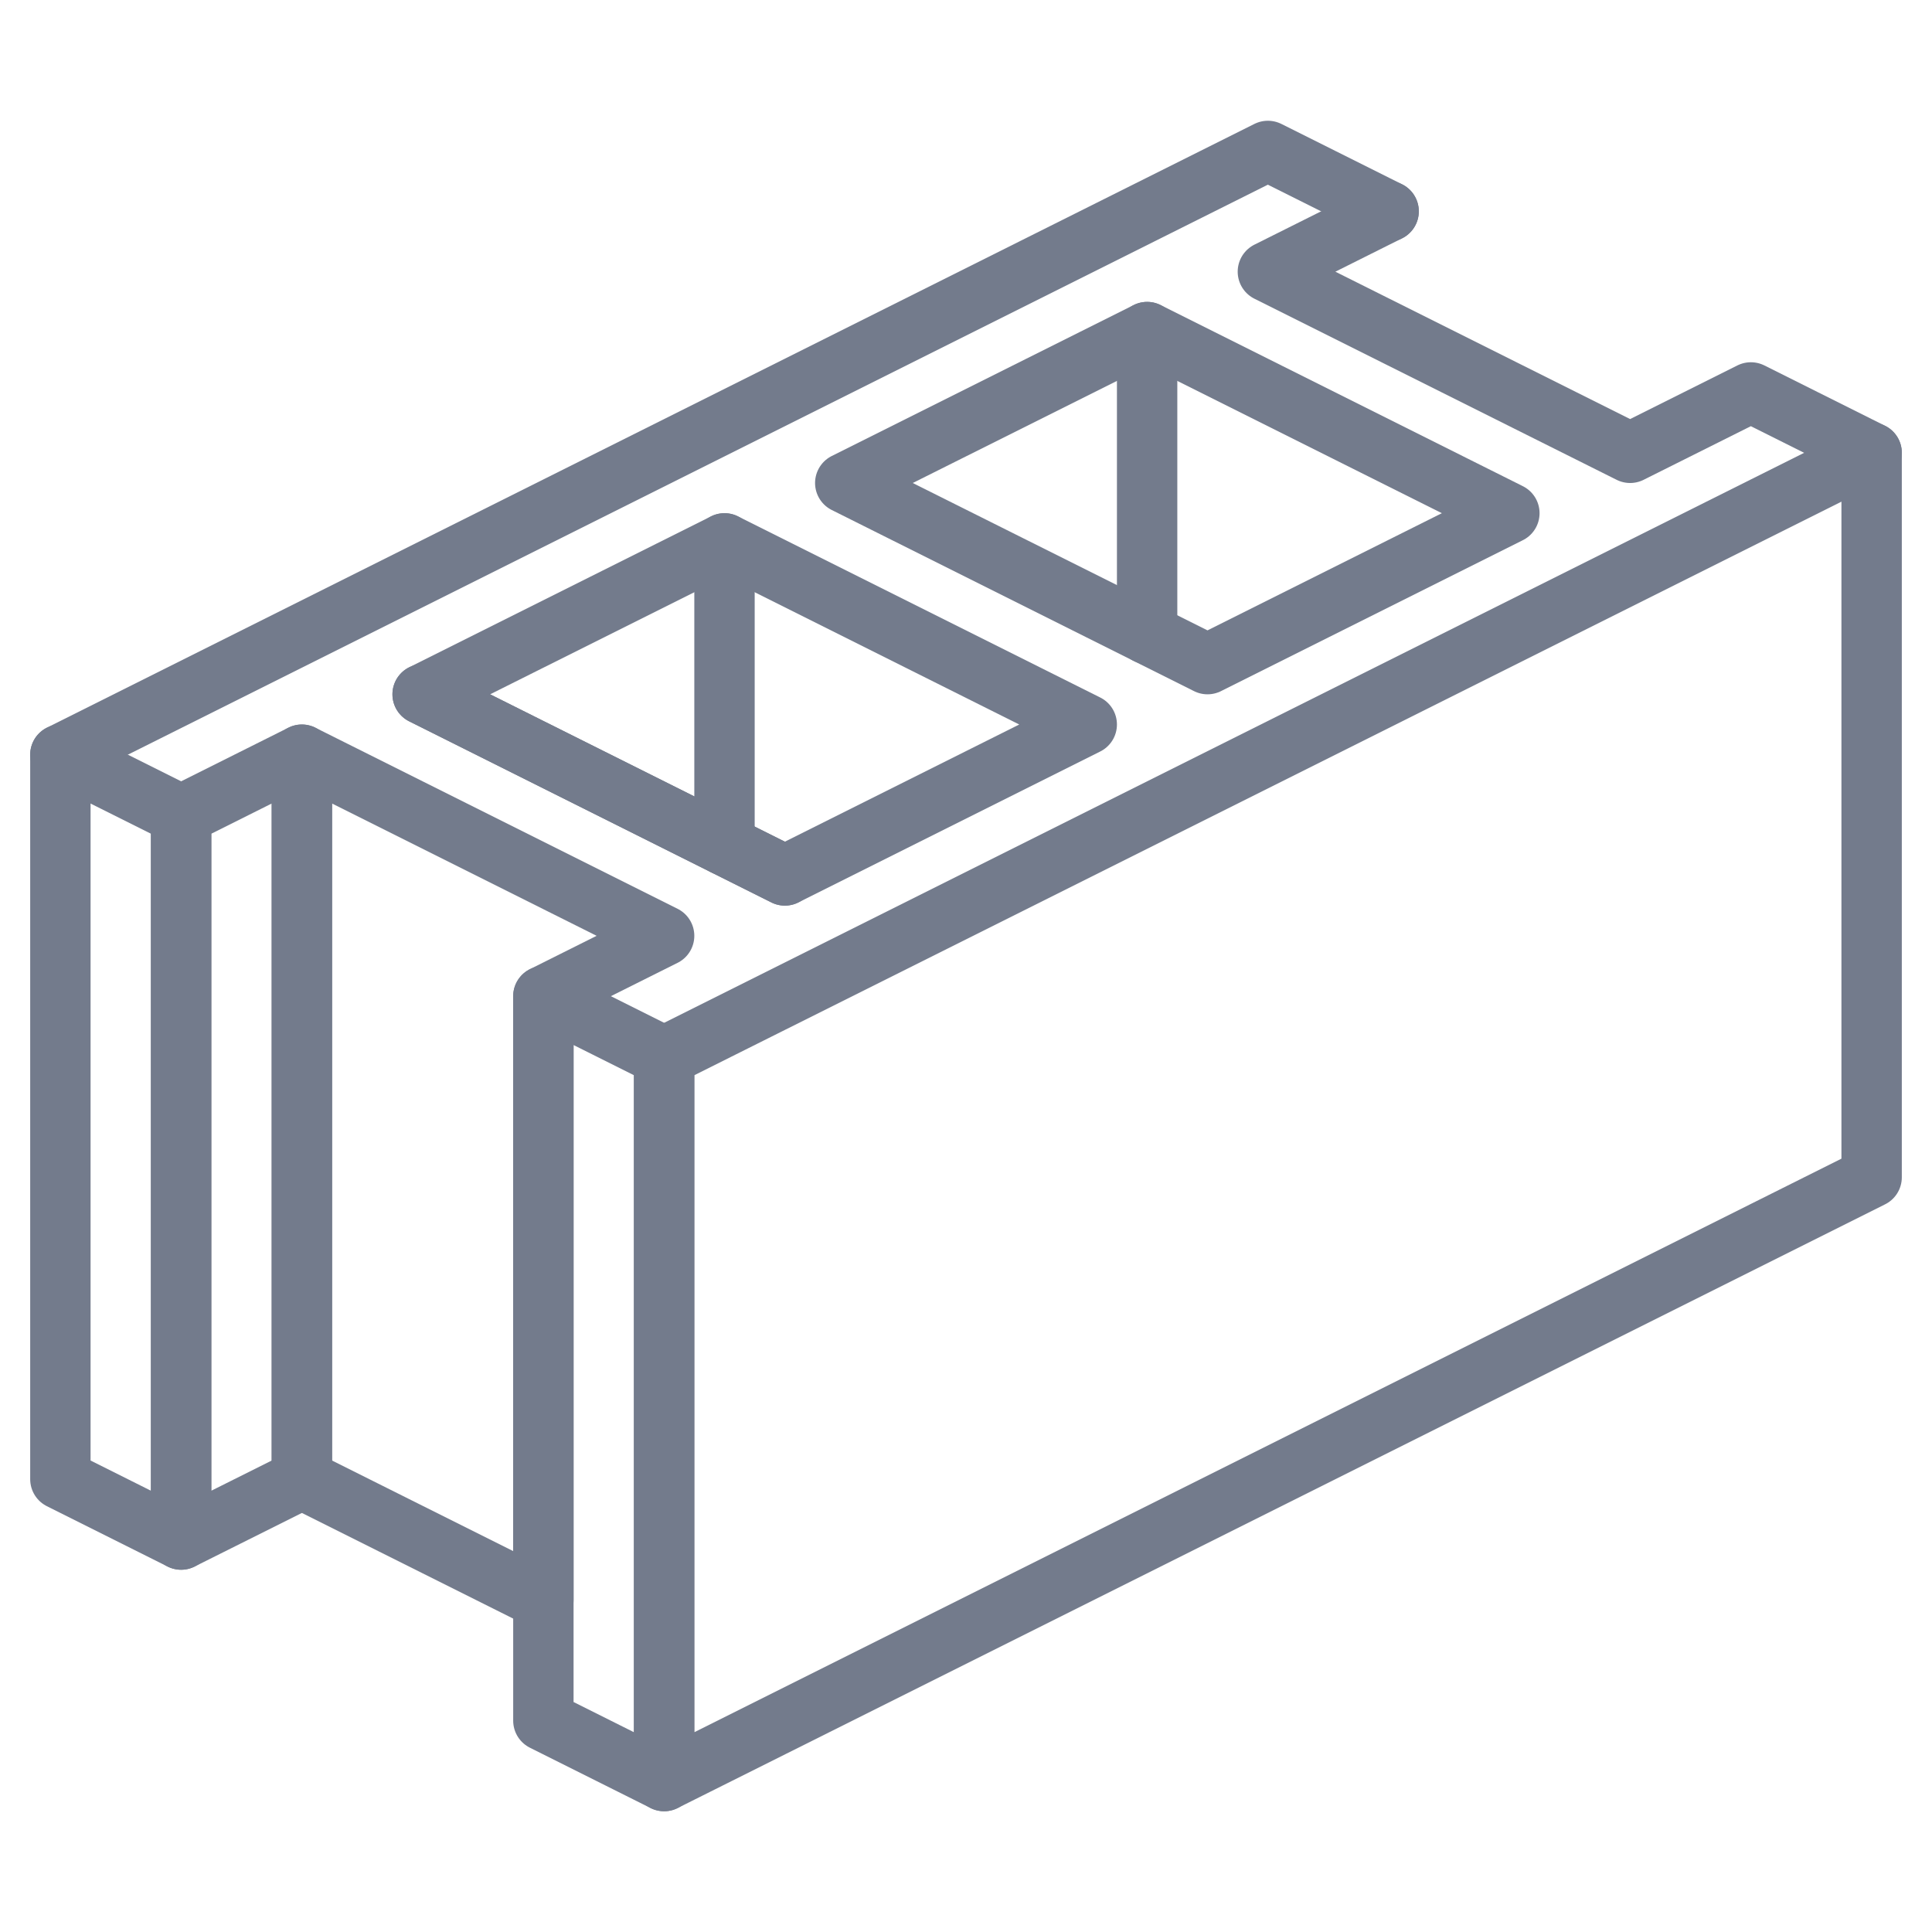 <?xml version="1.0" encoding="UTF-8"?>
<svg id="Layer_1" data-name="Layer 1" xmlns="http://www.w3.org/2000/svg" version="1.1" viewBox="0 0 64 64">
  <defs>
    <style>
      .cls-1 {
        fill: none;
        stroke: #737b8c;
        stroke-linecap: round;
        stroke-linejoin: round;
        stroke-width: 2px;
      }
    </style>
  </defs>
  <g>
    <polygon class="cls-1" points="22 59 62 39 62 15 22 35 22 59"/>
    <polyline class="cls-1" points="2 25 42 5 46 7"/>
    <polygon class="cls-1" points="22 59 18 57 18 33 22 35 22 59"/>
    <polygon class="cls-1" points="6 51 10 49 10 25 6 27 6 51"/>
    <polygon class="cls-1" points="6 51 2 49 2 25 6 27 6 51"/>
    <polygon class="cls-1" points="10 49 10 25 22 31 18 33 18 53 10 49"/>
    <line class="cls-1" x1="14" y1="23" x2="26" y2="29"/>
    <polygon class="cls-1" points="24 18 14 23 26 29 36 24 24 18"/>
    <polygon class="cls-1" points="38 11 28 16 40 22 50 17 38 11"/>
    <polyline class="cls-1" points="46 7 42 9 54 15 58 13 62 15"/>
  </g>
  <line class="cls-1" x1="24" y1="18" x2="24" y2="28"/>
  <line class="cls-1" x1="38" y1="11" x2="38" y2="21"/>
</svg>